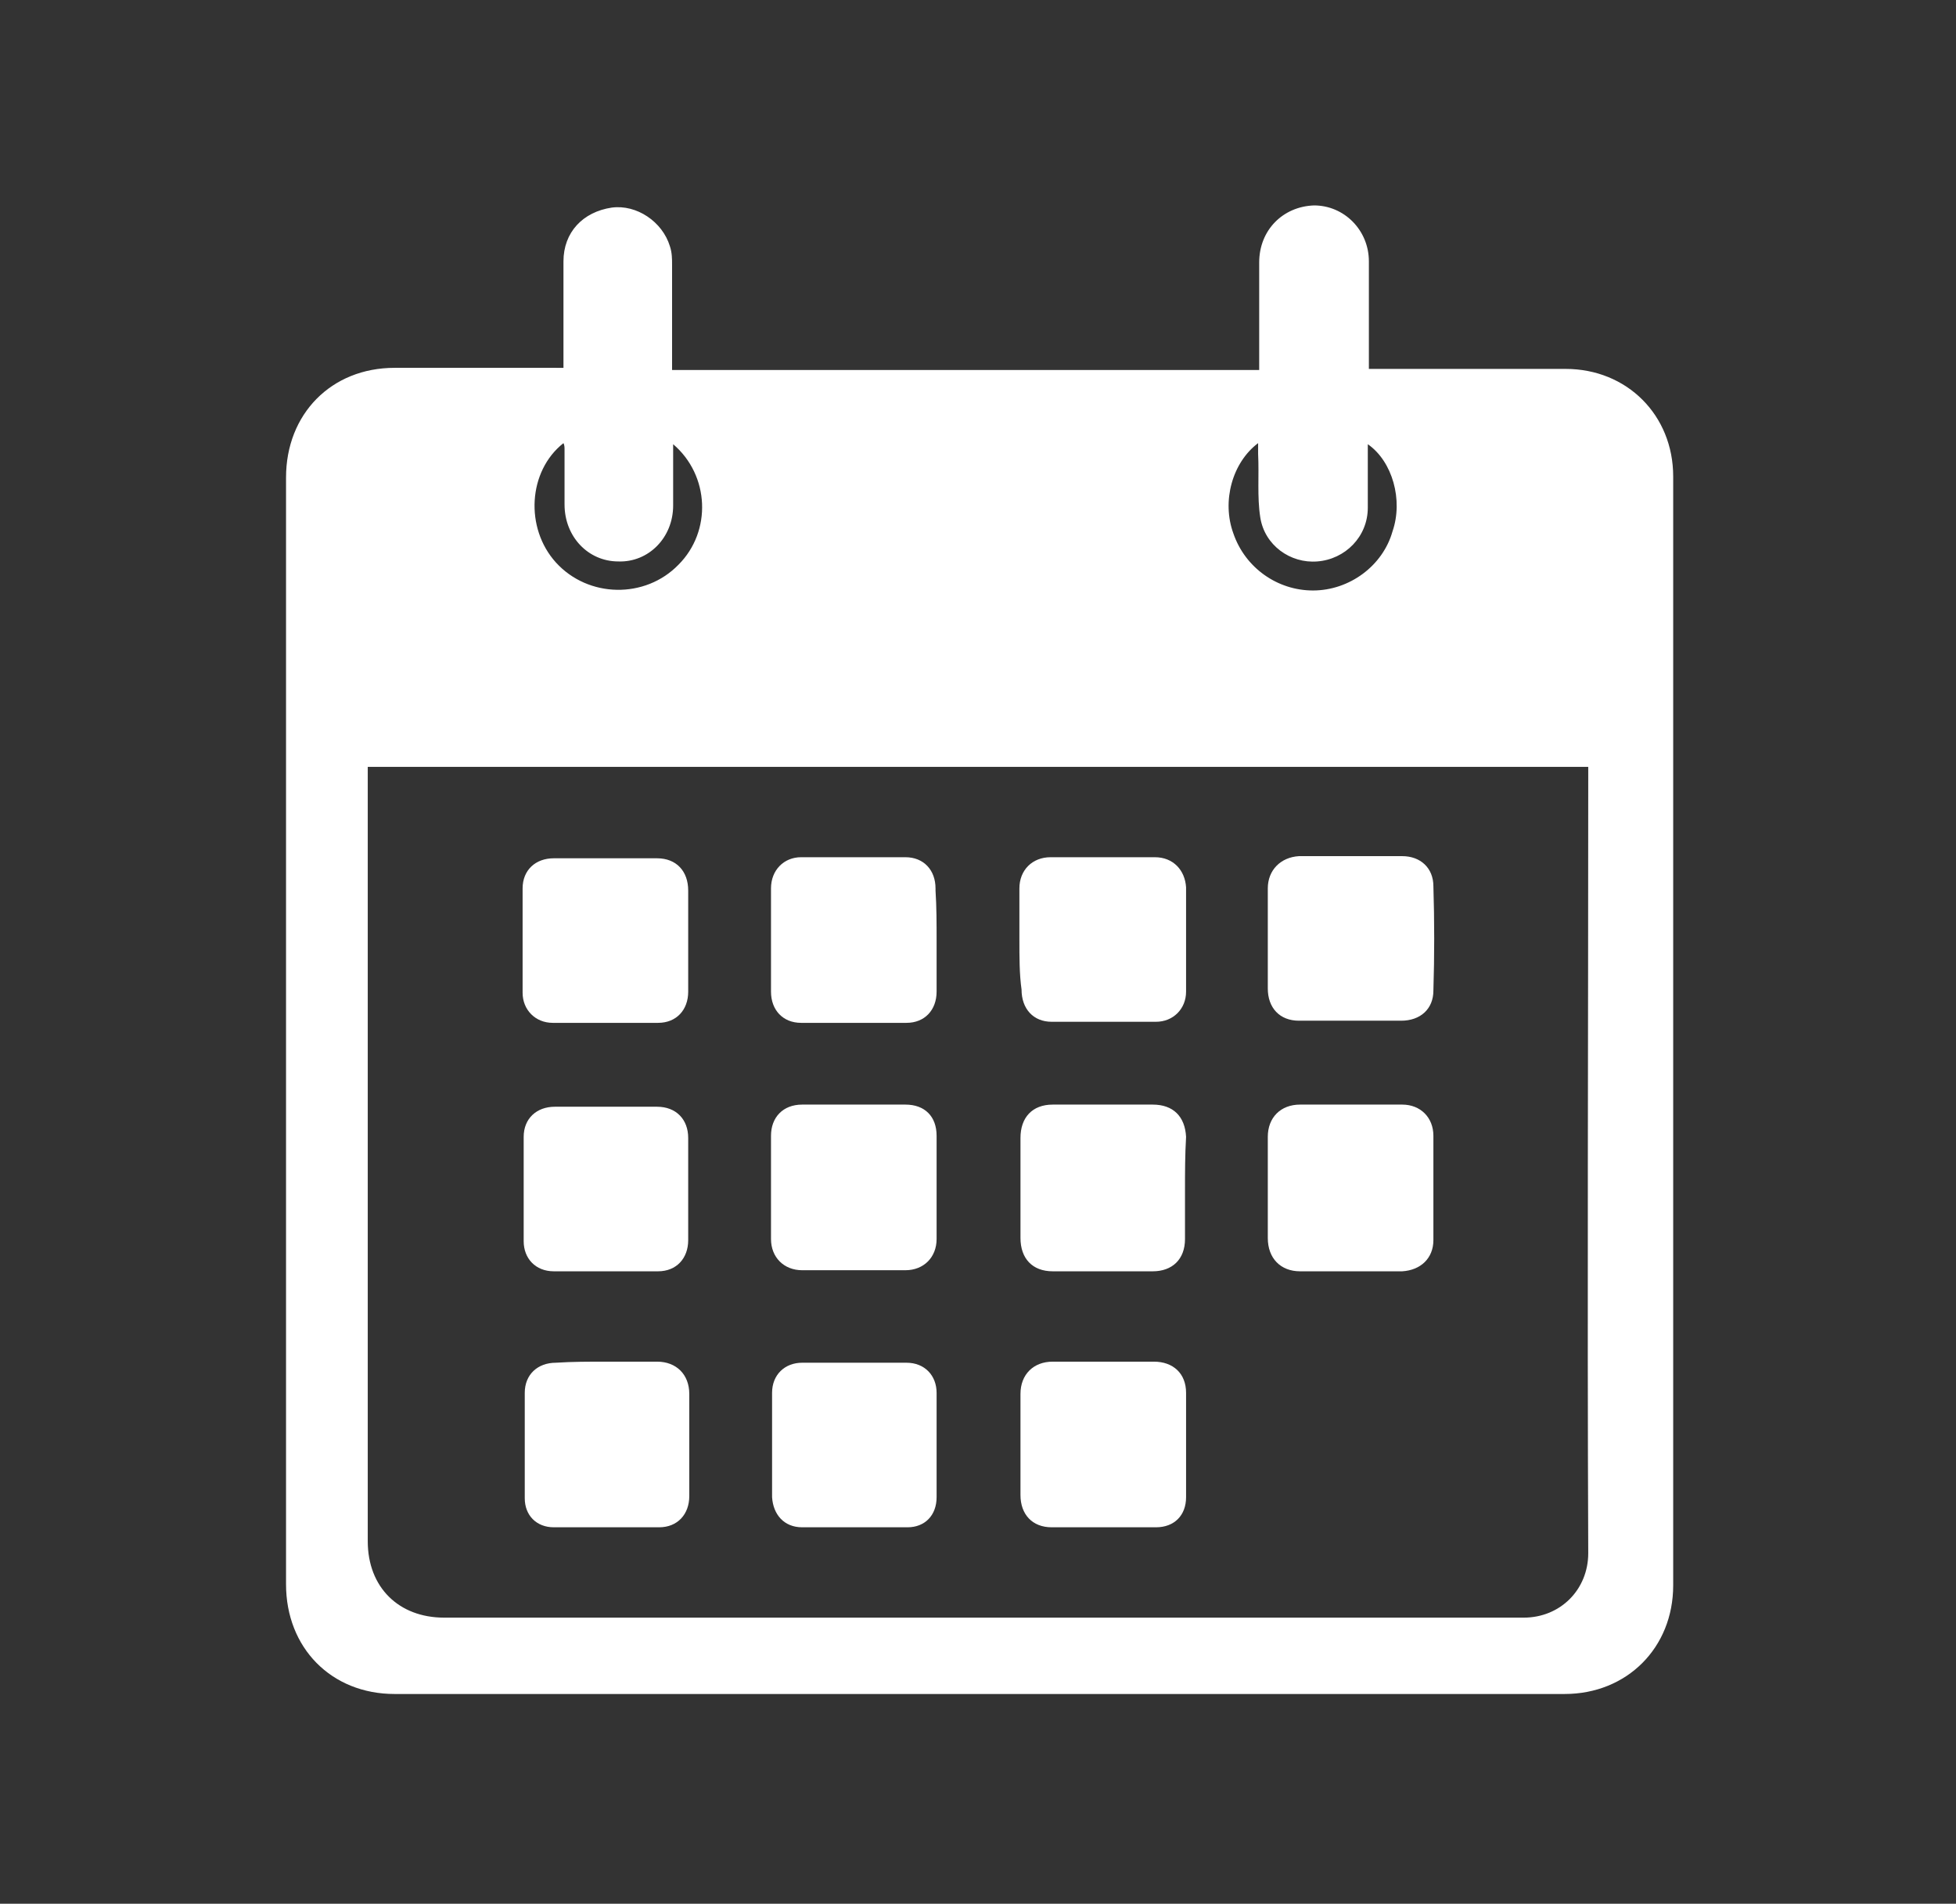 <?xml version="1.0" encoding="utf-8"?>
<!-- Generator: Adobe Illustrator 26.4.1, SVG Export Plug-In . SVG Version: 6.00 Build 0)  -->
<svg version="1.1" id="Ebene_1" xmlns="http://www.w3.org/2000/svg" xmlns:xlink="http://www.w3.org/1999/xlink" x="0px" y="0px"
	 viewBox="0 0 181.9 177" style="enable-background:new 0 0 181.9 177;" xml:space="preserve">
<rect x="0" y="0" width="181.9" height="177" fill="#333333" stroke="none"/>
<style type="text/css">
	.st0{fill:#FFFFFF;}
</style>
<g>
	<path class="st0" d="M127.2,41.3c0,2,0,4,0,5.9c0,2.7-2.1,4.8-4.7,5c-2.5,0.2-4.9-1.5-5.3-4.1c-0.3-1.9-0.1-3.9-0.2-5.9
		c0-0.3,0-0.6,0-1c-2.4,1.8-3.4,5.4-2.3,8.4c1.1,3.2,4.1,5.3,7.4,5.3c3.4,0,6.5-2.3,7.4-5.5C130.5,46.5,129.5,42.9,127.2,41.3
		 M62.6,41.3c0,0.2,0,0.4,0,0.5c0,1.7,0,3.5,0,5.2c0,3-2.3,5.3-5.1,5.2c-2.8,0-5-2.3-5-5.3c0-1.7,0-3.4,0-5.1c0-0.2,0-0.4-0.1-0.6
		c-3.3,2.6-3.6,7.9-0.7,11.1c3,3.3,8.3,3.4,11.4,0.2C66.2,49.4,66,44.2,62.6,41.3 M147.7,71.3H34.2v0.9c0,23.7,0,47.4,0,71.1
		c0,4.3,2.9,7.1,7.1,7.1c33.5,0,67,0,100.4,0c3.4,0,6-2.6,6-6c-0.1-24.1,0-48.2,0-72.2V71.3z M52.4,34.5c0-3.5,0-6.8,0-10.2
		c0-2.7,1.8-4.6,4.5-5c2.3-0.3,4.7,1.3,5.4,3.6c0.2,0.6,0.2,1.2,0.2,1.7c0,3,0,5.9,0,8.9v0.9h54.6v-0.9c0-3,0-6.1,0-9.1
		c0-3,2.2-5.2,5.1-5.3c2.8,0,5.1,2.3,5.1,5.2c0,3.3,0,6.6,0,10h1c5.7,0,11.5,0,17.3,0c5.7,0,10,4.3,10,10c0,34.4,0,68.7,0,103.1
		c0,5.8-4.3,10.1-10.1,10.1c-36.3,0-72.5,0-108.8,0c-5.9,0-10.1-4.3-10.1-10.2c0-34.3,0-68.6,0-102.9c0-5.9,4.2-10.2,10.1-10.2
		c4.9,0,9.9,0,14.8,0H52.4z"/>
	<path class="st0" d="M117.9,87.4c0-1.6,0-3.2,0-4.8c0-1.7,1.2-2.9,2.9-3c3.2,0,6.4,0,9.6,0c1.7,0,2.9,1.1,2.9,2.8
		c0.1,3.2,0.1,6.5,0,9.7c0,1.7-1.2,2.8-3,2.8c-3.2,0-6.3,0-9.5,0c-1.8,0-2.9-1.2-2.9-3C117.9,90.5,117.9,89,117.9,87.4"/>
	<path class="st0" d="M117.9,110.4c0-1.6,0-3.1,0-4.7c0-1.8,1.2-3,3-3c3.2,0,6.3,0,9.5,0c1.7,0,2.9,1.2,2.9,2.9c0,3.2,0,6.4,0,9.7
		c0,1.7-1.2,2.8-2.9,2.9c-3.2,0-6.3,0-9.5,0c-1.8,0-3-1.2-3-3.1C117.9,113.5,117.9,112,117.9,110.4"/>
	<path class="st0" d="M64,110.5c0,1.6,0,3.2,0,4.8c0,1.7-1.1,2.9-2.8,2.9c-3.2,0-6.5,0-9.7,0c-1.7,0-2.8-1.2-2.8-2.8
		c0-3.2,0-6.5,0-9.7c0-1.7,1.2-2.8,2.9-2.8c3.2,0,6.3,0,9.5,0c1.8,0,2.9,1.2,2.9,2.9C64,107.3,64,108.9,64,110.5"/>
	<path class="st0" d="M64,87.4c0,1.6,0,3.2,0,4.8c0,1.7-1.1,2.9-2.8,2.9c-3.3,0-6.5,0-9.8,0c-1.6,0-2.8-1.2-2.8-2.8
		c0-3.2,0-6.5,0-9.7c0-1.7,1.2-2.8,2.9-2.8c3.2,0,6.4,0,9.6,0c1.8,0,2.9,1.2,2.9,3C64,84.3,64,85.8,64,87.4"/>
	<path class="st0" d="M94.8,87.4c0-1.6,0-3.2,0-4.8c0-1.7,1.2-2.9,2.9-2.9c3.2,0,6.4,0,9.7,0c1.7,0,2.8,1.2,2.9,2.8
		c0,3.2,0,6.5,0,9.7c0,1.6-1.2,2.8-2.8,2.8c-3.2,0-6.5,0-9.7,0c-1.7,0-2.8-1.2-2.8-3C94.8,90.6,94.8,89,94.8,87.4"/>
	<path class="st0" d="M110.2,110.6c0,1.5,0,3.1,0,4.6c0,1.9-1.2,3-3,3c-3.1,0-6.2,0-9.3,0c-1.9,0-3-1.2-3-3.1c0-3.1,0-6.2,0-9.3
		c0-1.9,1.1-3.1,3-3.1c3.1,0,6.2,0,9.3,0c1.9,0,3,1.1,3.1,3C110.2,107.4,110.2,109,110.2,110.6"/>
	<path class="st0" d="M87.1,87.4c0,1.6,0,3.2,0,4.8c0,1.7-1.1,2.9-2.8,2.9c-3.3,0-6.6,0-9.8,0c-1.7,0-2.8-1.2-2.8-2.9
		c0-3.2,0-6.4,0-9.6c0-1.7,1.2-2.9,2.8-2.9c3.2,0,6.5,0,9.7,0c1.7,0,2.8,1.2,2.8,2.9c0,0,0,0.1,0,0.2C87.1,84.3,87.1,85.9,87.1,87.4
		"/>
	<path class="st0" d="M56.4,126.6c1.6,0,3.1,0,4.7,0c1.8,0,3,1.2,3,3c0,3.2,0,6.3,0,9.5c0,1.7-1.1,2.9-2.8,2.9c-3.3,0-6.6,0-9.8,0
		c-1.6,0-2.7-1.1-2.7-2.7c0-3.3,0-6.5,0-9.8c0-1.7,1.2-2.8,2.9-2.8C53.2,126.6,54.8,126.6,56.4,126.6"/>
	<path class="st0" d="M102.6,126.6c1.6,0,3.1,0,4.7,0c1.8,0,3,1.1,3,2.9c0,3.2,0,6.4,0,9.7c0,1.7-1.1,2.8-2.8,2.8
		c-3.2,0-6.4,0-9.7,0c-1.8,0-2.9-1.2-2.9-3c0-3.1,0-6.3,0-9.4c0-1.8,1.2-3,3-3C99.4,126.6,101,126.6,102.6,126.6"/>
	<path class="st0" d="M71.8,134.3c0-1.6,0-3.2,0-4.8c0-1.7,1.2-2.8,2.8-2.8c3.2,0,6.4,0,9.7,0c1.7,0,2.8,1.2,2.8,2.8
		c0,3.2,0,6.5,0,9.7c0,1.7-1.1,2.8-2.7,2.8c-3.3,0-6.6,0-9.8,0c-1.7,0-2.7-1.2-2.8-2.8c0-0.1,0-0.1,0-0.2V134.3z"/>
	<path class="st0" d="M87.1,110.4c0,1.6,0,3.2,0,4.8c0,1.7-1.2,2.9-2.9,2.9c-3.2,0-6.4,0-9.6,0c-1.7,0-2.9-1.2-2.9-2.9
		c0-3.2,0-6.4,0-9.6c0-1.7,1.1-2.9,2.9-2.9c3.2,0,6.4,0,9.6,0c1.8,0,2.9,1.1,2.9,2.9C87.1,107.3,87.1,108.8,87.1,110.4"/>
</g>
</svg>
